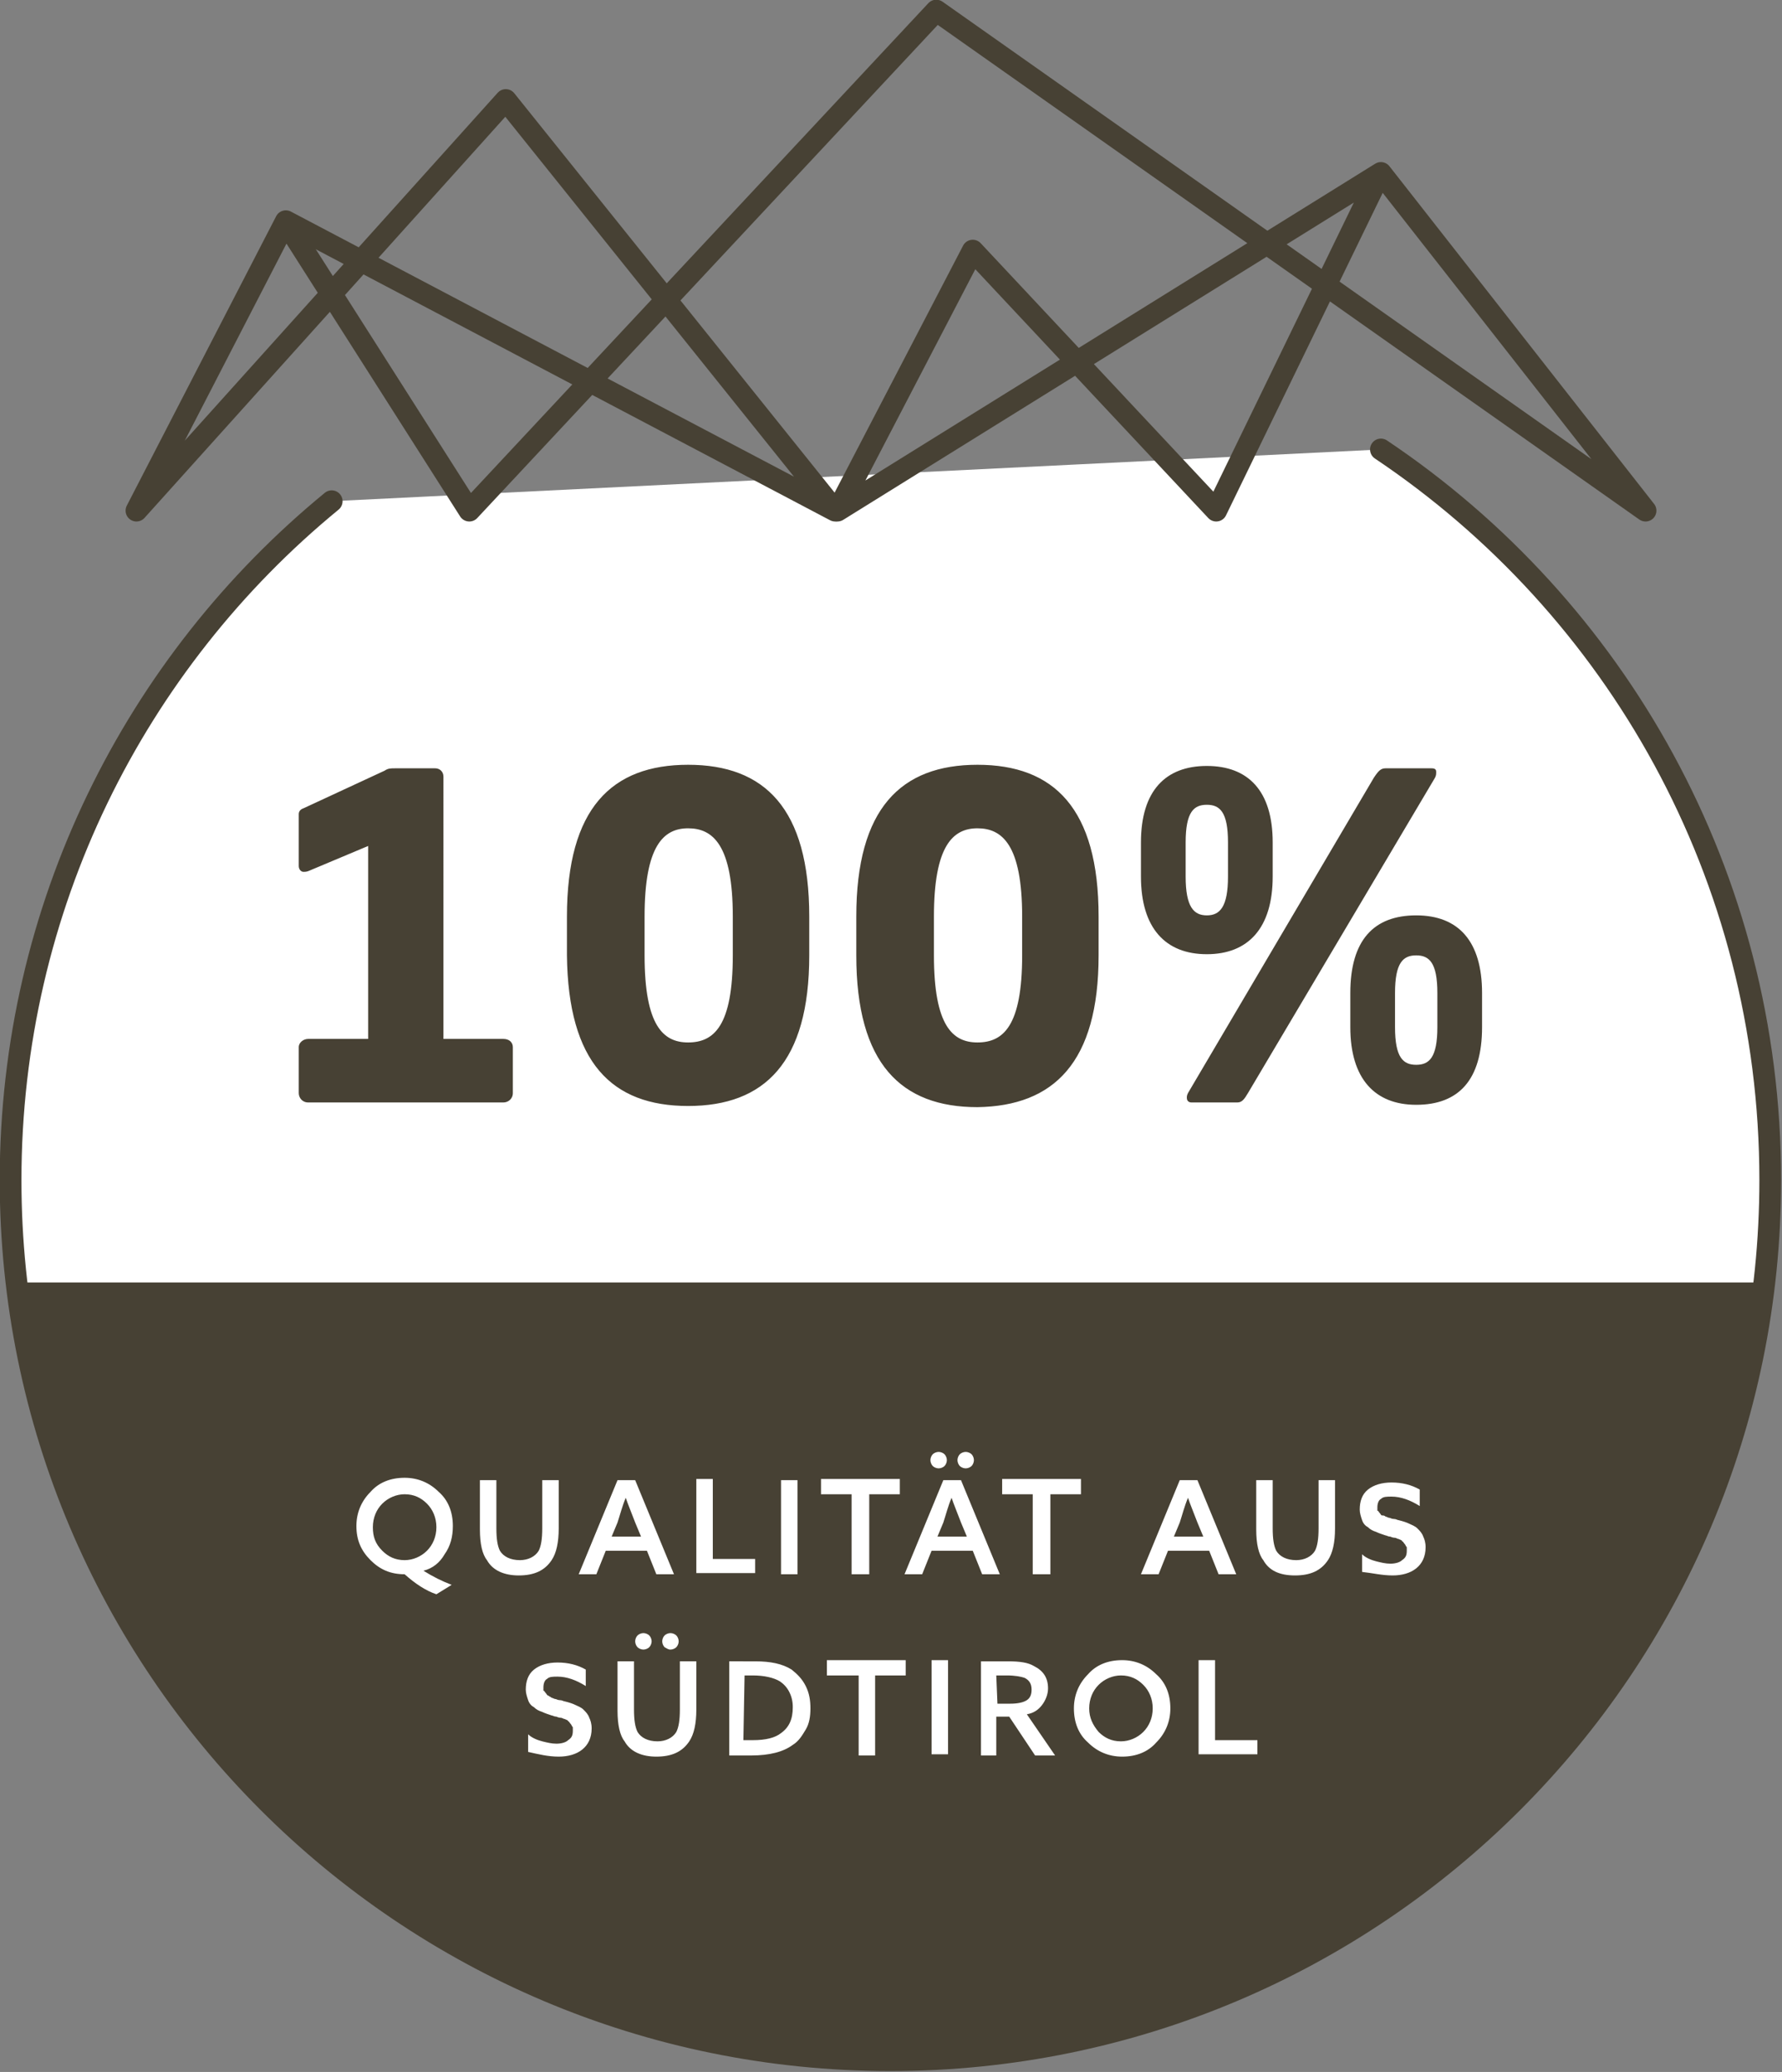 <?xml version="1.0" encoding="utf-8"?>
<!-- Generator: Adobe Illustrator 25.2.0, SVG Export Plug-In . SVG Version: 6.00 Build 0)  -->
<svg version="1.1" id="Ebene_1" xmlns="http://www.w3.org/2000/svg" xmlns:xlink="http://www.w3.org/1999/xlink" x="0px" y="0px"
	 viewBox="0 0 151.5 176.1" style="enable-background:new 0 0 151.5 176.1;" xml:space="preserve">
<rect x="0" y="0" width="151.5" height="176.1" fill="#808080" stroke="none"/>
<style type="text/css">
	.st0{fill:#FFFFFF;}
	.st1{clip-path:url(#SVGID_2_);fill:#474134;}
	.st2{fill:none;stroke:#474134;stroke-width:1.847;stroke-linecap:round;stroke-linejoin:round;}
	.st3{fill:#474134;}
</style>
<g>
	<path class="st0" d="M28.2,42.6C11.5,56.3,0.9,77.1,0.9,100.3c0,41.3,33.5,74.8,74.8,74.8s74.8-33.5,74.8-74.8
		c0-25.9-13.1-48.7-33.1-62.1"/>
</g>
<g>
	<g>
		<g>
			<g>
				<defs>
					<path id="SVGID_1_" d="M28.2,42.6C11.5,56.3,0.9,77.1,0.9,100.3c0,41.3,33.5,74.8,74.8,74.8s74.8-33.5,74.8-74.8
						c0-25.9-13.2-48.7-33.1-62.1L28.2,42.6z"/>
				</defs>
				<clipPath id="SVGID_2_">
					<use xlink:href="#SVGID_1_"  style="overflow:visible;"/>
				</clipPath>
				<rect x="-10" y="109" class="st1" width="189" height="91.1"/>
			</g>
		</g>
	</g>
</g>
<g>
	<path class="st2" d="M28.2,42.6C11.5,56.3,0.9,77.1,0.9,100.3c0,41.3,33.5,74.8,74.8,74.8s74.8-33.5,74.8-74.8
		c0-25.9-13.1-48.7-33.1-62.1"/>
</g>
<polygon class="st2" points="11.6,43.4 43,8.5 71,43.4 24.3,18.8 "/>
<g>
	<polyline class="st2" points="24.3,18.9 39.9,43.4 79.6,0.9 139.9,43.4 117.4,14.7 71.2,43.4 82.7,21.3 103.4,43.4 117.3,14.8 	"/>
</g>
<g>
	<path class="st0" d="M106.9,149.2v-1.3h-3.6v-6.8h-1.4v8h5V149.2z M99.5,145.2c0-1.2-0.4-2.2-1.2-2.9c-0.8-0.8-1.8-1.2-2.9-1.2
		c-1.2,0-2.2,0.4-2.9,1.2c-0.8,0.8-1.2,1.8-1.2,2.9c0,1.2,0.4,2.2,1.2,2.9c0.8,0.8,1.8,1.2,2.9,1.2c1.2,0,2.2-0.4,2.9-1.2
		C99.1,147.3,99.5,146.3,99.5,145.2 M92.6,145.2c0-0.8,0.3-1.5,0.8-2s1.2-0.8,1.9-0.8c0.8,0,1.4,0.3,1.9,0.8s0.8,1.2,0.8,2
		s-0.3,1.5-0.8,2S96,148,95.3,148c-0.8,0-1.4-0.3-1.9-0.8C92.9,146.6,92.6,146,92.6,145.2 M84.7,142.4h0.9c0.7,0,1.2,0.1,1.5,0.2
		c0.4,0.2,0.6,0.5,0.6,1c0,0.4-0.1,0.7-0.4,0.9s-0.8,0.3-1.4,0.3h-1.1L84.7,142.4L84.7,142.4z M84.7,149.2v-3.3h1.1l2.2,3.3h1.7
		l-2.4-3.5c0.6-0.1,1-0.4,1.3-0.8c0.3-0.4,0.5-0.9,0.5-1.4c0-0.9-0.4-1.5-1.2-1.9c-0.5-0.3-1.2-0.4-2.2-0.4h-2.3v8L84.7,149.2
		L84.7,149.2z M80.6,141.1h-1.4v8h1.4V141.1z M74.4,149.2v-6.8H77v-1.3h-6.7v1.3H73v6.8H74.4z M63.3,142.4H64c1,0,1.8,0.2,2.3,0.5
		c0.3,0.2,0.6,0.5,0.8,0.9c0.2,0.4,0.3,0.8,0.3,1.3c0,1-0.3,1.7-1,2.2c-0.5,0.4-1.3,0.6-2.4,0.6h-0.8L63.3,142.4L63.3,142.4z
		 M63.9,149.2c1.5,0,2.7-0.3,3.5-0.9c0.5-0.3,0.8-0.8,1.1-1.3c0.3-0.5,0.4-1.1,0.4-1.8s-0.1-1.3-0.4-1.9c-0.3-0.6-0.7-1-1.2-1.4
		c-0.8-0.5-1.8-0.7-3.1-0.7H62v8L63.9,149.2L63.9,149.2z M54.7,140.2c0.2,0,0.4-0.1,0.5-0.2c0.1-0.1,0.2-0.3,0.2-0.5
		s-0.1-0.4-0.2-0.5c-0.1-0.1-0.3-0.2-0.5-0.2s-0.4,0.1-0.5,0.2c-0.1,0.1-0.2,0.3-0.2,0.5s0.1,0.4,0.2,0.5
		C54.3,140.1,54.5,140.2,54.7,140.2 M57,140.2c0.2,0,0.4-0.1,0.5-0.2c0.1-0.1,0.2-0.3,0.2-0.5s-0.1-0.4-0.2-0.5
		c-0.1-0.1-0.3-0.2-0.5-0.2s-0.4,0.1-0.5,0.2c-0.1,0.1-0.2,0.3-0.2,0.5s0.1,0.4,0.2,0.5C56.7,140.1,56.8,140.2,57,140.2 M55.8,149.3
		c1.3,0,2.2-0.4,2.8-1.3c0.4-0.6,0.6-1.5,0.6-2.7v-4.1h-1.4v4.1c0,0.9-0.1,1.5-0.3,1.9c-0.3,0.5-0.9,0.8-1.6,0.8
		c-0.8,0-1.4-0.3-1.7-0.8c-0.2-0.4-0.3-1-0.3-1.9v-4.1h-1.4v4.2c0,1.2,0.2,2.1,0.6,2.6C53.6,148.9,54.6,149.3,55.8,149.3
		 M47.5,149.3c0.8,0,1.5-0.2,2-0.6c0.5-0.4,0.8-1,0.8-1.8c0-0.4-0.1-0.7-0.2-0.9c-0.1-0.3-0.3-0.5-0.5-0.7s-0.5-0.3-0.7-0.4
		c-0.2-0.1-0.5-0.2-0.9-0.3c-0.1,0-0.2-0.1-0.4-0.1s-0.3-0.1-0.4-0.1c-0.1,0-0.2-0.1-0.3-0.1c-0.1-0.1-0.2-0.1-0.3-0.2
		c-0.1,0-0.1-0.1-0.2-0.2c-0.1-0.1-0.1-0.2-0.2-0.2c0-0.1,0-0.2,0-0.3c0-0.3,0.1-0.6,0.3-0.7c0.2-0.2,0.5-0.2,0.9-0.2
		c0.8,0,1.6,0.3,2.4,0.8v-1.4c-0.7-0.4-1.5-0.6-2.4-0.6c-0.8,0-1.5,0.2-2,0.6c-0.5,0.4-0.7,1-0.7,1.7c0,0.3,0.1,0.6,0.2,0.9
		s0.3,0.5,0.5,0.6c0.2,0.2,0.4,0.3,0.7,0.4c0.2,0.1,0.5,0.2,0.8,0.3c0.1,0,0.2,0.1,0.4,0.1c0.2,0.1,0.4,0.1,0.4,0.1
		c0.1,0,0.2,0.1,0.3,0.1c0.2,0.1,0.3,0.1,0.3,0.2c0.1,0,0.1,0.1,0.2,0.2c0.1,0.1,0.1,0.2,0.2,0.3c0,0.1,0,0.2,0,0.3
		c0,0.4-0.1,0.6-0.4,0.8c-0.2,0.2-0.6,0.3-1,0.3s-0.8-0.1-1.2-0.2c-0.4-0.1-0.9-0.3-1.2-0.6v1.5C45.8,149.1,46.6,149.3,47.5,149.3"
		/>
	<path class="st0" d="M118.4,133.9c0.8,0,1.5-0.2,2-0.6c0.5-0.4,0.8-1,0.8-1.8c0-0.4-0.1-0.7-0.2-0.9c-0.1-0.3-0.3-0.5-0.5-0.7
		s-0.5-0.3-0.7-0.4c-0.2-0.1-0.5-0.2-0.9-0.3c-0.1,0-0.2-0.1-0.4-0.1c-0.2,0-0.3-0.1-0.4-0.1s-0.2-0.1-0.3-0.1
		c-0.1-0.1-0.2-0.1-0.3-0.1c-0.1,0-0.1-0.1-0.2-0.2s-0.1-0.2-0.2-0.2c0-0.1,0-0.2,0-0.3c0-0.3,0.1-0.6,0.3-0.7
		c0.2-0.2,0.5-0.2,0.9-0.2c0.8,0,1.6,0.3,2.4,0.8v-1.4c-0.7-0.4-1.5-0.6-2.4-0.6c-0.8,0-1.5,0.2-2,0.6s-0.7,1-0.7,1.7
		c0,0.3,0.1,0.6,0.2,0.9c0.1,0.3,0.3,0.5,0.5,0.6c0.2,0.2,0.4,0.3,0.7,0.4c0.2,0.1,0.5,0.2,0.8,0.3c0.1,0,0.2,0.1,0.4,0.1
		c0.2,0.1,0.4,0.1,0.4,0.1c0.1,0,0.2,0.1,0.3,0.1c0.2,0.1,0.3,0.1,0.3,0.2c0.1,0,0.1,0.1,0.2,0.2c0.1,0.1,0.1,0.2,0.2,0.3
		c0,0.1,0,0.2,0,0.3c0,0.4-0.1,0.6-0.4,0.8c-0.2,0.2-0.6,0.3-1,0.3s-0.8-0.1-1.2-0.2c-0.4-0.1-0.9-0.3-1.2-0.6v1.5
		C116.7,133.7,117.5,133.9,118.4,133.9 M110.1,133.9c1.3,0,2.2-0.4,2.8-1.3c0.4-0.6,0.6-1.5,0.6-2.7v-4.1h-1.4v4.1
		c0,0.9-0.1,1.5-0.3,1.9c-0.3,0.5-0.9,0.8-1.6,0.8c-0.8,0-1.4-0.3-1.7-0.8c-0.2-0.4-0.3-1-0.3-1.9v-4.1h-1.4v4.2
		c0,1.2,0.2,2.1,0.6,2.6C107.9,133.5,108.8,133.9,110.1,133.9 M101,127.3L101,127.3c0.2,0.6,0.5,1.3,0.8,2.1l0.5,1.2h-2.5l0.5-1.2
		C100.5,128.8,100.7,128,101,127.3 M100.3,125.8l-3.3,8h1.5l0.8-2h3.5l0.8,2h1.5l-3.3-8H100.3z M89.3,133.8V127h2.6v-1.3h-6.7v1.3
		h2.6v6.8H89.3z M79.8,124.8c0.2,0,0.4-0.1,0.5-0.2s0.2-0.3,0.2-0.5s-0.1-0.4-0.2-0.5s-0.3-0.2-0.5-0.2s-0.4,0.1-0.5,0.2
		s-0.2,0.3-0.2,0.5s0.1,0.4,0.2,0.5C79.4,124.7,79.6,124.8,79.8,124.8 M82.1,124.8c0.2,0,0.4-0.1,0.5-0.2s0.2-0.3,0.2-0.5
		s-0.1-0.4-0.2-0.5s-0.3-0.2-0.5-0.2s-0.4,0.1-0.5,0.2s-0.2,0.3-0.2,0.5s0.1,0.4,0.2,0.5C81.7,124.7,81.9,124.8,82.1,124.8
		 M80.9,127.3L80.9,127.3c0.2,0.6,0.5,1.3,0.8,2.1l0.5,1.2h-2.5l0.5-1.2C80.4,128.8,80.6,128,80.9,127.3 M80.2,125.8l-3.3,8h1.5
		l0.8-2h3.5l0.8,2H85l-3.3-8H80.2z M73.9,133.8V127h2.6v-1.3h-6.7v1.3h2.6v6.8H73.9z M67.8,125.8h-1.4v8h1.4V125.8z M64.2,133.8
		v-1.3h-3.6v-6.8h-1.4v8h5V133.8z M53.2,127.3L53.2,127.3c0.2,0.6,0.5,1.3,0.8,2.1l0.5,1.2H52l0.5-1.2
		C52.7,128.8,52.9,128,53.2,127.3 M52.5,125.8l-3.3,8h1.5l0.8-2H55l0.8,2h1.5l-3.3-8H52.5z M44.1,133.9c1.3,0,2.2-0.4,2.8-1.3
		c0.4-0.6,0.6-1.5,0.6-2.7v-4.1h-1.4v4.1c0,0.9-0.1,1.5-0.3,1.9c-0.3,0.5-0.9,0.8-1.6,0.8c-0.8,0-1.4-0.3-1.7-0.8
		c-0.2-0.4-0.3-1-0.3-1.9v-4.1h-1.4v4.2c0,1.2,0.2,2.1,0.6,2.6C41.9,133.5,42.9,133.9,44.1,133.9 M31.7,129.8c0-0.8,0.3-1.5,0.8-2
		s1.2-0.8,1.9-0.8c0.8,0,1.4,0.3,1.9,0.8s0.8,1.2,0.8,2s-0.3,1.5-0.8,2s-1.2,0.8-1.9,0.8c-0.8,0-1.4-0.3-1.9-0.8
		C31.9,131.2,31.7,130.6,31.7,129.8 M37.8,132.1c0.5-0.7,0.7-1.5,0.7-2.4c0-1.2-0.4-2.2-1.2-2.9c-0.8-0.8-1.8-1.2-2.9-1.2
		c-1.2,0-2.2,0.4-2.9,1.2c-0.8,0.8-1.2,1.8-1.2,2.9c0,1.2,0.4,2.1,1.2,2.9c0.8,0.8,1.7,1.2,2.9,1.2c0.9,0.8,1.8,1.4,2.7,1.7l1.3-0.8
		c-0.8-0.3-1.6-0.7-2.4-1.2l0,0C36.8,133.3,37.4,132.8,37.8,132.1"/>
</g>
<g>
	<path class="st3" d="M104.4,74.5c0,2.6-0.7,3.3-1.8,3.3s-1.8-0.7-1.8-3.3v-2.9c0-2.6,0.7-3.2,1.8-3.2s1.8,0.6,1.8,3.2V74.5z
		 M122.2,87.3c0,2.6-0.7,3.2-1.8,3.2c-1.1,0-1.8-0.6-1.8-3.2v-2.9c0-2.6,0.7-3.2,1.8-3.2c1.1,0,1.8,0.6,1.8,3.2V87.3z M108.2,74.5
		v-2.9c0-4.4-2.1-6.5-5.6-6.5S97,67.2,97,71.6v2.9c0,4.4,2.1,6.6,5.6,6.6S108.2,78.9,108.2,74.5 M122.1,65.6c0-0.2-0.1-0.3-0.4-0.3
		h-3.9c-0.4,0-0.6,0.2-1,0.8L101,92.9c-0.1,0.2-0.1,0.3-0.1,0.4c0,0.3,0.2,0.4,0.4,0.4h3.9c0.4,0,0.6-0.3,0.9-0.8L122,66.1
		C122.1,65.9,122.1,65.8,122.1,65.6 M126,87.3v-2.9c0-4.4-2-6.6-5.6-6.6s-5.6,2.1-5.6,6.6v2.9c0,4.4,2.1,6.6,5.6,6.6
		C124,93.9,126,91.8,126,87.3 M86.9,81.2c0,6-1.6,7.4-3.8,7.4c-2.1,0-3.7-1.4-3.7-7.4v-3.3c0-6,1.6-7.5,3.7-7.5s3.8,1.4,3.8,7.5
		V81.2z M93.4,81.2v-3.3c0-9.2-3.8-12.9-10.3-12.9s-10.3,3.7-10.3,12.9v3.3c0,9.2,3.8,12.9,10.3,12.9C89.6,94,93.4,90.3,93.4,81.2
		 M62.3,81.2c0,6-1.6,7.4-3.8,7.4c-2.1,0-3.7-1.4-3.7-7.4v-3.3c0-6,1.6-7.5,3.7-7.5c2.1,0,3.8,1.4,3.8,7.5V81.2z M68.8,81.2v-3.3
		C68.8,68.7,65,65,58.5,65s-10.3,3.7-10.3,12.9v3.3C48.3,90.3,52,94,58.5,94S68.8,90.3,68.8,81.2 M26.2,88.3c-0.4,0-0.8,0.3-0.8,0.7
		v3.9c0,0.4,0.3,0.8,0.8,0.8h16.6c0.4,0,0.8-0.3,0.8-0.8V89c0-0.4-0.3-0.7-0.8-0.7h-5.1V66c0-0.4-0.3-0.7-0.7-0.7h-3.4
		c-0.4,0-0.6,0-0.9,0.2l-6.9,3.2c-0.3,0.1-0.4,0.3-0.4,0.5v4.4c0,0.3,0.2,0.5,0.4,0.5c0.1,0,0.3,0,0.5-0.1l5-2.1v16.4H26.2z"/>
</g>
</svg>
